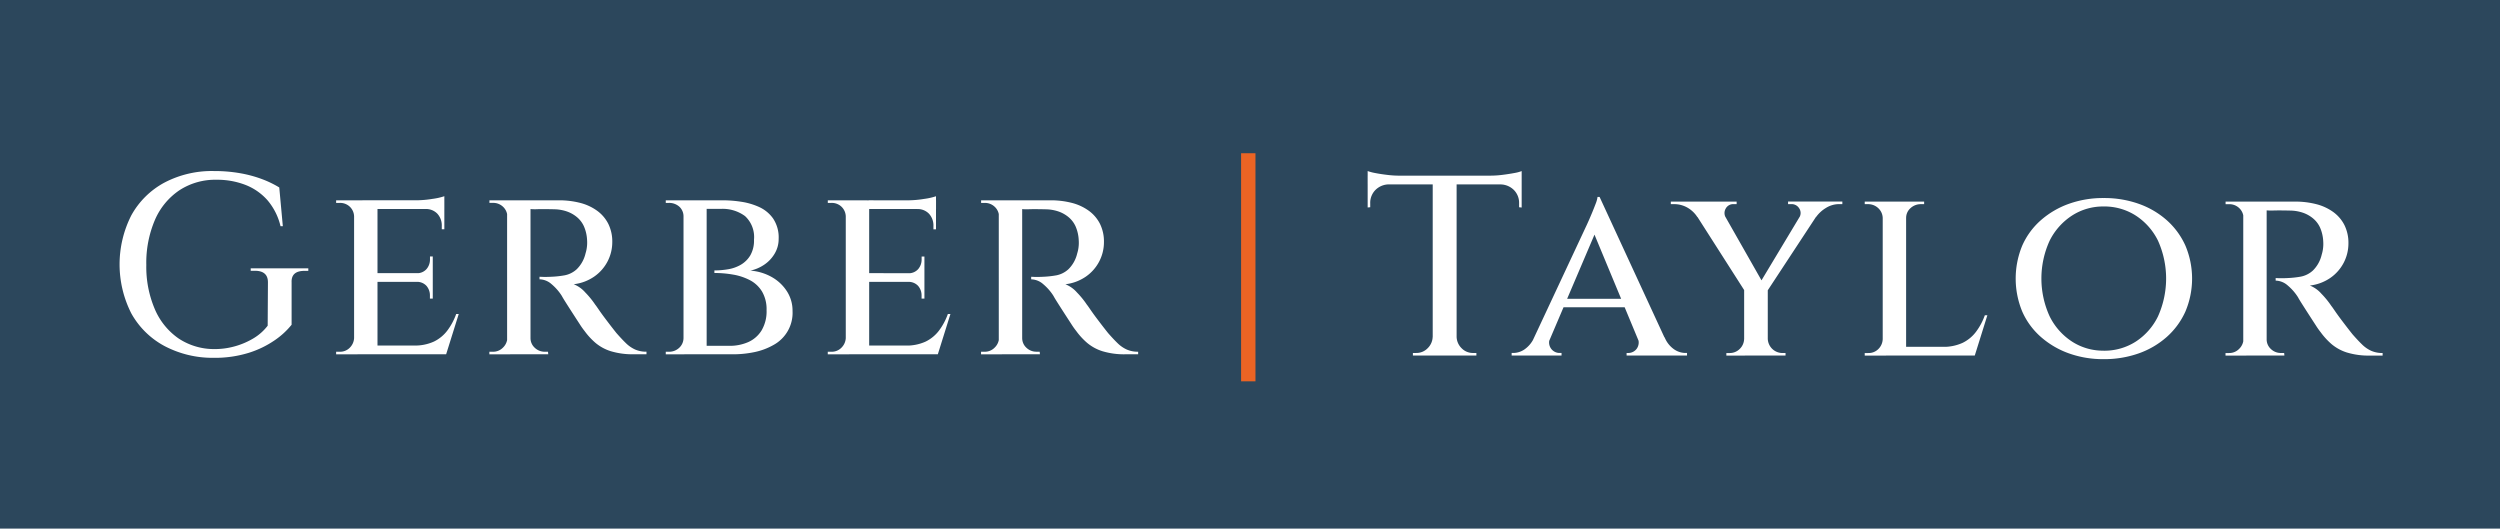 <svg xmlns="http://www.w3.org/2000/svg" width="350" height="74" viewBox="0 0 350 74">
  <g id="GT-logo" transform="translate(-189.4 -450)">
    <rect id="Rectangle_16" data-name="Rectangle 16" width="350" height="74" transform="translate(189.4 450)" fill="#2c475c"/>
    <path id="Path_1" data-name="Path 1" d="M282.086,562.876V568.8a10.91,10.91,0,0,1-2.34,2.155,13.477,13.477,0,0,1-3.654,1.776,15.938,15.938,0,0,1-4.95.7,14.408,14.408,0,0,1-6.858-1.653,11.558,11.558,0,0,1-4.626-4.54,15.154,15.154,0,0,1,0-13.776,11.526,11.526,0,0,1,4.626-4.562,14.277,14.277,0,0,1,6.93-1.617,20.717,20.717,0,0,1,3.672.305,17.155,17.155,0,0,1,3.06.826,14.116,14.116,0,0,1,2.412,1.167l.5,5.424h-.324a8.649,8.649,0,0,0-1.836-3.646,7.968,7.968,0,0,0-3.078-2.137,10.938,10.938,0,0,0-4.05-.719,9.174,9.174,0,0,0-5.2,1.477,9.554,9.554,0,0,0-3.42,4.149,15.238,15.238,0,0,0-1.206,6.3,15.015,15.015,0,0,0,1.188,6.179,9.52,9.52,0,0,0,3.33,4.113,8.99,8.99,0,0,0,5.058,1.487,10.381,10.381,0,0,0,2.862-.4,10.521,10.521,0,0,0,2.574-1.11,7.017,7.017,0,0,0,1.98-1.764l.036-6.071q0-1.617-1.836-1.617h-.576V560.9h8.064v.359h-.54Q282.014,561.26,282.086,562.876Zm12.024-11.5v21.554h-3.276V551.381Zm9.252,20.333.252,1.221h-9.576v-1.221Zm-1.512-10.13V562.8h-7.812v-1.221Zm1.62-10.2V552.6h-9.432v-1.221Zm2.016,15.914-1.764,5.64H298l1.188-1.221a6.39,6.39,0,0,0,2.826-.557,5.2,5.2,0,0,0,1.89-1.562,8.757,8.757,0,0,0,1.224-2.3Zm-3.636-4.562v2.407h-.4v-.4a2.029,2.029,0,0,0-.486-1.383,1.785,1.785,0,0,0-1.422-.557v-.072Zm0-3.485v2.411h-2.3v-.072a1.758,1.758,0,0,0,1.422-.575,2.046,2.046,0,0,0,.486-1.365v-.4Zm1.62-6.754v2.946h-.36v-.467a2.419,2.419,0,0,0-.612-1.706,2.186,2.186,0,0,0-1.692-.665v-.108Zm0-1.688v.934l-4-.359a14.663,14.663,0,0,0,2.34-.2A8.657,8.657,0,0,0,303.471,550.806ZM290.907,570.64l.4,2.3h-2.988v-.359h.5a1.9,1.9,0,0,0,1.422-.575,2.034,2.034,0,0,0,.594-1.361Zm0-16.992h-.072a1.942,1.942,0,0,0-.594-1.365,1.962,1.962,0,0,0-1.422-.539h-.5v-.359h2.988Zm24.193-2.267h4.392a11.749,11.749,0,0,1,2.988.359,7,7,0,0,1,2.376,1.1,5.12,5.12,0,0,1,1.566,1.832,5.589,5.589,0,0,1,.558,2.566,5.865,5.865,0,0,1-2.52,4.814,6.333,6.333,0,0,1-2.88,1.078,4.25,4.25,0,0,1,1.62,1.15A12,12,0,0,1,324.6,566q.072.072.5.7t1.1,1.509q.666.88,1.35,1.742.756.862,1.35,1.437a4.448,4.448,0,0,0,1.28.882,3.854,3.854,0,0,0,1.588.305v.359H330.04a10.543,10.543,0,0,1-3.276-.431,6.225,6.225,0,0,1-2.16-1.185,9.816,9.816,0,0,1-1.512-1.652,10.647,10.647,0,0,1-.684-.97q-.468-.719-.99-1.527t-.954-1.491q-.432-.683-.54-.9a7.136,7.136,0,0,0-1.458-1.671,2.618,2.618,0,0,0-1.674-.665v-.359l.468.018q.468.018,1.188-.018a13.706,13.706,0,0,0,1.854-.2,3.473,3.473,0,0,0,1.71-.862,4.553,4.553,0,0,0,1.224-2.209,4.833,4.833,0,0,0,.18-.808,5.072,5.072,0,0,0,.036-1.06,5.423,5.423,0,0,0-.432-1.9,3.62,3.62,0,0,0-.99-1.311,4.514,4.514,0,0,0-1.4-.79,5.761,5.761,0,0,0-1.674-.305q-1.332-.036-2.358-.018a7.861,7.861,0,0,1-1.134-.018l-.09-.305-.18-.611Zm.432,0v21.554h-3.276V551.381Zm-3.168,19.259.324,2.3h-2.916v-.359h.5a1.913,1.913,0,0,0,1.4-.575,1.994,1.994,0,0,0,.62-1.361Zm0-16.992h-.072a1.91,1.91,0,0,0-.612-1.369,1.98,1.98,0,0,0-1.4-.539h-.5v-.359H312.7Zm3.06,16.992h.108a1.818,1.818,0,0,0,.594,1.383,2,2,0,0,0,1.422.557h.432l.036.359h-2.952Zm22.321-19.259h4.824a16.776,16.776,0,0,1,2.448.2,9.4,9.4,0,0,1,2.52.736,4.845,4.845,0,0,1,1.962,1.616,4.761,4.761,0,0,1,.774,2.838,3.982,3.982,0,0,1-.576,2.1,4.8,4.8,0,0,1-1.476,1.545,5.559,5.559,0,0,1-1.908.808,7.154,7.154,0,0,1,3.024.916,6.013,6.013,0,0,1,2.106,2,4.994,4.994,0,0,1,.774,2.73,5.124,5.124,0,0,1-2.664,4.762,9.12,9.12,0,0,1-2.7,1.006,14.558,14.558,0,0,1-2.952.3h-4.032l.018-.305q.018-.305.018-.593v-.287h3.456a6.436,6.436,0,0,0,2.646-.521,4.188,4.188,0,0,0,1.874-1.634,5.24,5.24,0,0,0,.7-2.838,4.9,4.9,0,0,0-.63-2.6,4.327,4.327,0,0,0-1.67-1.581,7.935,7.935,0,0,0-2.34-.79,15.015,15.015,0,0,0-2.664-.233v-.359a11.634,11.634,0,0,0,1.908-.161,5.268,5.268,0,0,0,1.782-.629,3.767,3.767,0,0,0,1.332-1.311,4.153,4.153,0,0,0,.522-2.209,3.986,3.986,0,0,0-1.26-3.3,5.273,5.273,0,0,0-3.384-1.006h-4.1a2.463,2.463,0,0,0-.09-.323q-.09-.288-.162-.575Zm2.448,0v21.554h-3.24V551.381ZM337.06,570.64v2.3h-2.592v-.359h.4A2.048,2.048,0,0,0,336.38,572a1.863,1.863,0,0,0,.572-1.361Zm0-16.956h-.108a1.832,1.832,0,0,0-.572-1.4,2.123,2.123,0,0,0-1.512-.539h-.4v-.359h2.592Zm25.885-2.295v21.546h-3.276V551.381Zm9.252,20.325.252,1.221h-9.576v-1.221Zm-1.516-10.13V562.8h-7.808v-1.221Zm1.624-10.2V552.6h-9.432v-1.221Zm2.016,15.914-1.764,5.64h-5.724l1.188-1.221a6.39,6.39,0,0,0,2.826-.557,5.2,5.2,0,0,0,1.89-1.562,8.756,8.756,0,0,0,1.224-2.3Zm-3.64-4.562v2.407h-.4v-.4a2.027,2.027,0,0,0-.486-1.383,1.785,1.785,0,0,0-1.422-.557v-.072Zm0-3.485v2.411h-2.3v-.072a1.758,1.758,0,0,0,1.422-.575,2.046,2.046,0,0,0,.486-1.365v-.4Zm1.62-6.754v2.946h-.36v-.467a2.42,2.42,0,0,0-.612-1.706,2.187,2.187,0,0,0-1.692-.665v-.108Zm0-1.688v.934l-4-.359a14.668,14.668,0,0,0,2.34-.2,8.653,8.653,0,0,0,1.664-.375ZM359.741,570.64l.4,2.3h-2.992v-.359h.5a1.9,1.9,0,0,0,1.422-.575,2.034,2.034,0,0,0,.6-1.361Zm0-16.992h-.072a1.941,1.941,0,0,0-.594-1.365,1.963,1.963,0,0,0-1.422-.539h-.5v-.359h2.988Zm24.193-2.267h4.392a11.75,11.75,0,0,1,2.988.359,6.992,6.992,0,0,1,2.376,1.1,5.12,5.12,0,0,1,1.566,1.832,5.593,5.593,0,0,1,.558,2.568,5.864,5.864,0,0,1-2.52,4.814,6.336,6.336,0,0,1-2.88,1.078,4.243,4.243,0,0,1,1.62,1.149,11.991,11.991,0,0,1,1.4,1.724q.072.072.5.7t1.1,1.509q.666.88,1.35,1.742.756.862,1.35,1.437a4.447,4.447,0,0,0,1.278.88,3.853,3.853,0,0,0,1.59.305v.359h-1.728a10.544,10.544,0,0,1-3.276-.431,6.227,6.227,0,0,1-2.16-1.185,9.835,9.835,0,0,1-1.512-1.652,10.629,10.629,0,0,1-.684-.97q-.468-.719-.99-1.527t-.954-1.491q-.432-.683-.54-.9a7.135,7.135,0,0,0-1.458-1.671,2.618,2.618,0,0,0-1.674-.665v-.359l.468.018q.468.018,1.188-.018a13.7,13.7,0,0,0,1.854-.2,3.472,3.472,0,0,0,1.71-.862,4.553,4.553,0,0,0,1.224-2.209,4.855,4.855,0,0,0,.18-.808,5.082,5.082,0,0,0,.032-1.058,5.434,5.434,0,0,0-.432-1.9,3.618,3.618,0,0,0-.99-1.311,4.512,4.512,0,0,0-1.4-.79,5.769,5.769,0,0,0-1.678-.305q-1.332-.036-2.358-.018a7.861,7.861,0,0,1-1.134-.018l-.09-.305-.18-.611Zm.432,0v21.554h-3.276V551.381ZM381.2,570.64l.324,2.3h-2.916v-.359h.5a1.913,1.913,0,0,0,1.4-.575,1.994,1.994,0,0,0,.62-1.361Zm0-16.992h-.072a1.909,1.909,0,0,0-.612-1.365,1.979,1.979,0,0,0-1.4-.539h-.5v-.359h2.908Zm3.06,16.992h.108a1.819,1.819,0,0,0,.594,1.383,2,2,0,0,0,1.422.553h.432l.036.359H383.9Z" transform="translate(-51.861 -73.337)" fill="#fff"/>
    <path id="Path_2" data-name="Path 2" d="M980.346,548.087v25.038H977V548.087Zm9.108-.144v1.222H967.89v-1.222Zm0,1.114V552.4l-.36-.036v-.539a2.551,2.551,0,0,0-.738-1.886,2.688,2.688,0,0,0-1.89-.772v-.108Zm0-1.76v1.042l-4.392-.4a13.791,13.791,0,0,0,1.674-.108q.882-.108,1.638-.251A5.443,5.443,0,0,0,989.455,547.3ZM977.106,570.5v2.622h-2.88v-.359h.468a2.187,2.187,0,0,0,1.6-.665,2.311,2.311,0,0,0,.7-1.6Zm3.132,0h.108a2.311,2.311,0,0,0,.7,1.6,2.188,2.188,0,0,0,1.6.665h.468v.361h-2.88Zm-9.358-21.446v.108a2.69,2.69,0,0,0-1.89.772,2.551,2.551,0,0,0-.738,1.886v.539l-.36.036v-3.341Zm-2.988-1.76a6.549,6.549,0,0,0,1.1.287q.738.144,1.638.251a14.011,14.011,0,0,0,1.656.108l-4.392.4Zm32.473,3.628,10.15,21.985h-3.924l-7.344-17.674Zm-6.878,19.65a1.464,1.464,0,0,0,1.26,2.191h.288v.359h-6.984v-.359h.288a2.836,2.836,0,0,0,1.512-.5,3.993,3.993,0,0,0,1.368-1.689Zm6.876-19.65.216,3.093-8.1,19h-2.412l8.5-18.177q.036-.072.252-.557t.486-1.132q.27-.647.5-1.257a4.025,4.025,0,0,0,.27-.97Zm3.888,14.261v1.186h-9.432v-1.186Zm1.4,5.389h3.816a3.774,3.774,0,0,0,1.336,1.689,2.838,2.838,0,0,0,1.512.5h.288v.363h-8.46v-.359h.288a1.47,1.47,0,0,0,1.116-.575,1.51,1.51,0,0,0,.108-1.617Zm11.13-18.967,6.7,11.783-2.6,1.006-8.17-12.789Zm7.128,12.074v9.444H1020.6v-9.412Zm5.724-12.074h2.412l-8.426,12.825-1.476-.359Zm-1.332,2.227a1.177,1.177,0,0,0,.018-1.3,1.247,1.247,0,0,0-1.138-.607h-.432v-.359h7.6v.359h-.432a3.472,3.472,0,0,0-1.872.539,4.63,4.63,0,0,0-1.368,1.257Zm-10.26,0-4-.108a4.028,4.028,0,0,0-1.386-1.311,3.734,3.734,0,0,0-1.89-.485h-.432v-.359h9.216v.359h-.4a1.189,1.189,0,0,0-1.134.629,1.246,1.246,0,0,0,.024,1.275Zm2.662,17v2.3h-2.592v-.359h.432a1.957,1.957,0,0,0,1.438-.575,1.993,1.993,0,0,0,.614-1.361Zm3.1,0h.108a2.062,2.062,0,0,0,2.052,1.94h.432v.355H1023.8Zm19.473-19.259v21.554H1040V551.572Zm9.252,20.332.254,1.221H1043.2V571.9Zm2.124-4.419-1.764,5.64h-5.724l1.188-1.221a6.385,6.385,0,0,0,2.83-.557,5.2,5.2,0,0,0,1.89-1.563,8.748,8.748,0,0,0,1.224-2.295Zm-14.581,3.345.4,2.3h-2.99v-.359h.5a1.9,1.9,0,0,0,1.424-.575,2.034,2.034,0,0,0,.594-1.361Zm3.1-16.964v-2.295h2.628v.359h-.432a2.115,2.115,0,0,0-1.476.557,1.8,1.8,0,0,0-.612,1.379Zm-3.1,0H1040a1.942,1.942,0,0,0-.63-1.383,2.053,2.053,0,0,0-1.458-.553h-.43v-.359h2.59Zm30.857-2.794a14.437,14.437,0,0,1,4.914.808,11.862,11.862,0,0,1,3.924,2.295,10.519,10.519,0,0,1,2.61,3.557,11.852,11.852,0,0,1,0,9.232,10.519,10.519,0,0,1-2.61,3.556,11.859,11.859,0,0,1-3.924,2.3,14.442,14.442,0,0,1-4.914.808,14.175,14.175,0,0,1-4.86-.808,12.105,12.105,0,0,1-3.924-2.3,10.213,10.213,0,0,1-2.61-3.556,12.067,12.067,0,0,1,0-9.232,10.214,10.214,0,0,1,2.61-3.557,12.1,12.1,0,0,1,3.924-2.295A14.169,14.169,0,0,1,1070.925,551.073Zm0,21.374a8.129,8.129,0,0,0,4.5-1.275,8.787,8.787,0,0,0,3.114-3.539,12.91,12.91,0,0,0,0-10.583,8.812,8.812,0,0,0-3.114-3.521,8.13,8.13,0,0,0-4.5-1.275,8,8,0,0,0-4.428,1.275,8.945,8.945,0,0,0-3.132,3.521,12.721,12.721,0,0,0,0,10.579,8.914,8.914,0,0,0,3.132,3.538,8,8,0,0,0,4.428,1.275Zm22.392-20.875h4.392a11.747,11.747,0,0,1,2.988.359,7,7,0,0,1,2.376,1.1,5.119,5.119,0,0,1,1.566,1.832,5.594,5.594,0,0,1,.558,2.568,5.864,5.864,0,0,1-2.52,4.814,6.335,6.335,0,0,1-2.88,1.078,4.243,4.243,0,0,1,1.62,1.15,11.98,11.98,0,0,1,1.4,1.724q.072.072.5.7t1.1,1.509q.666.88,1.35,1.742.756.862,1.35,1.437a4.436,4.436,0,0,0,1.278.88,3.852,3.852,0,0,0,1.588.305v.359h-1.726a10.539,10.539,0,0,1-3.274-.431,6.227,6.227,0,0,1-2.16-1.185,9.8,9.8,0,0,1-1.512-1.653,10.533,10.533,0,0,1-.684-.97q-.468-.718-.99-1.527t-.954-1.491q-.432-.682-.54-.9a7.127,7.127,0,0,0-1.46-1.671,2.616,2.616,0,0,0-1.674-.665v-.359l.468.018q.468.018,1.188-.018a13.706,13.706,0,0,0,1.854-.2,3.474,3.474,0,0,0,1.71-.862,4.556,4.556,0,0,0,1.224-2.209,4.846,4.846,0,0,0,.18-.808,5.061,5.061,0,0,0,.036-1.06,5.427,5.427,0,0,0-.432-1.9,3.62,3.62,0,0,0-.99-1.311,4.523,4.523,0,0,0-1.4-.79,5.771,5.771,0,0,0-1.674-.305q-1.332-.036-2.358-.018a7.9,7.9,0,0,1-1.134-.018l-.09-.306-.18-.611Zm.432,0v21.554h-3.276V551.572Zm-3.166,19.259.322,2.3h-2.916v-.359h.5a1.914,1.914,0,0,0,1.4-.575,1.994,1.994,0,0,0,.62-1.361Zm0-16.992h-.072a1.91,1.91,0,0,0-.612-1.365,1.979,1.979,0,0,0-1.4-.539h-.5v-.359h2.916Zm3.058,16.992h.108a1.819,1.819,0,0,0,.594,1.379,2,2,0,0,0,1.422.557h.432l.036.359h-2.95Z" transform="translate(-587.02 -73.348)" fill="#fff"/>
    <rect id="Rectangle_127" data-name="Rectangle 127" width="2.012" height="31.932" transform="translate(363.153 471.454)" fill="#eb6424"/>
  </g>
</svg>
